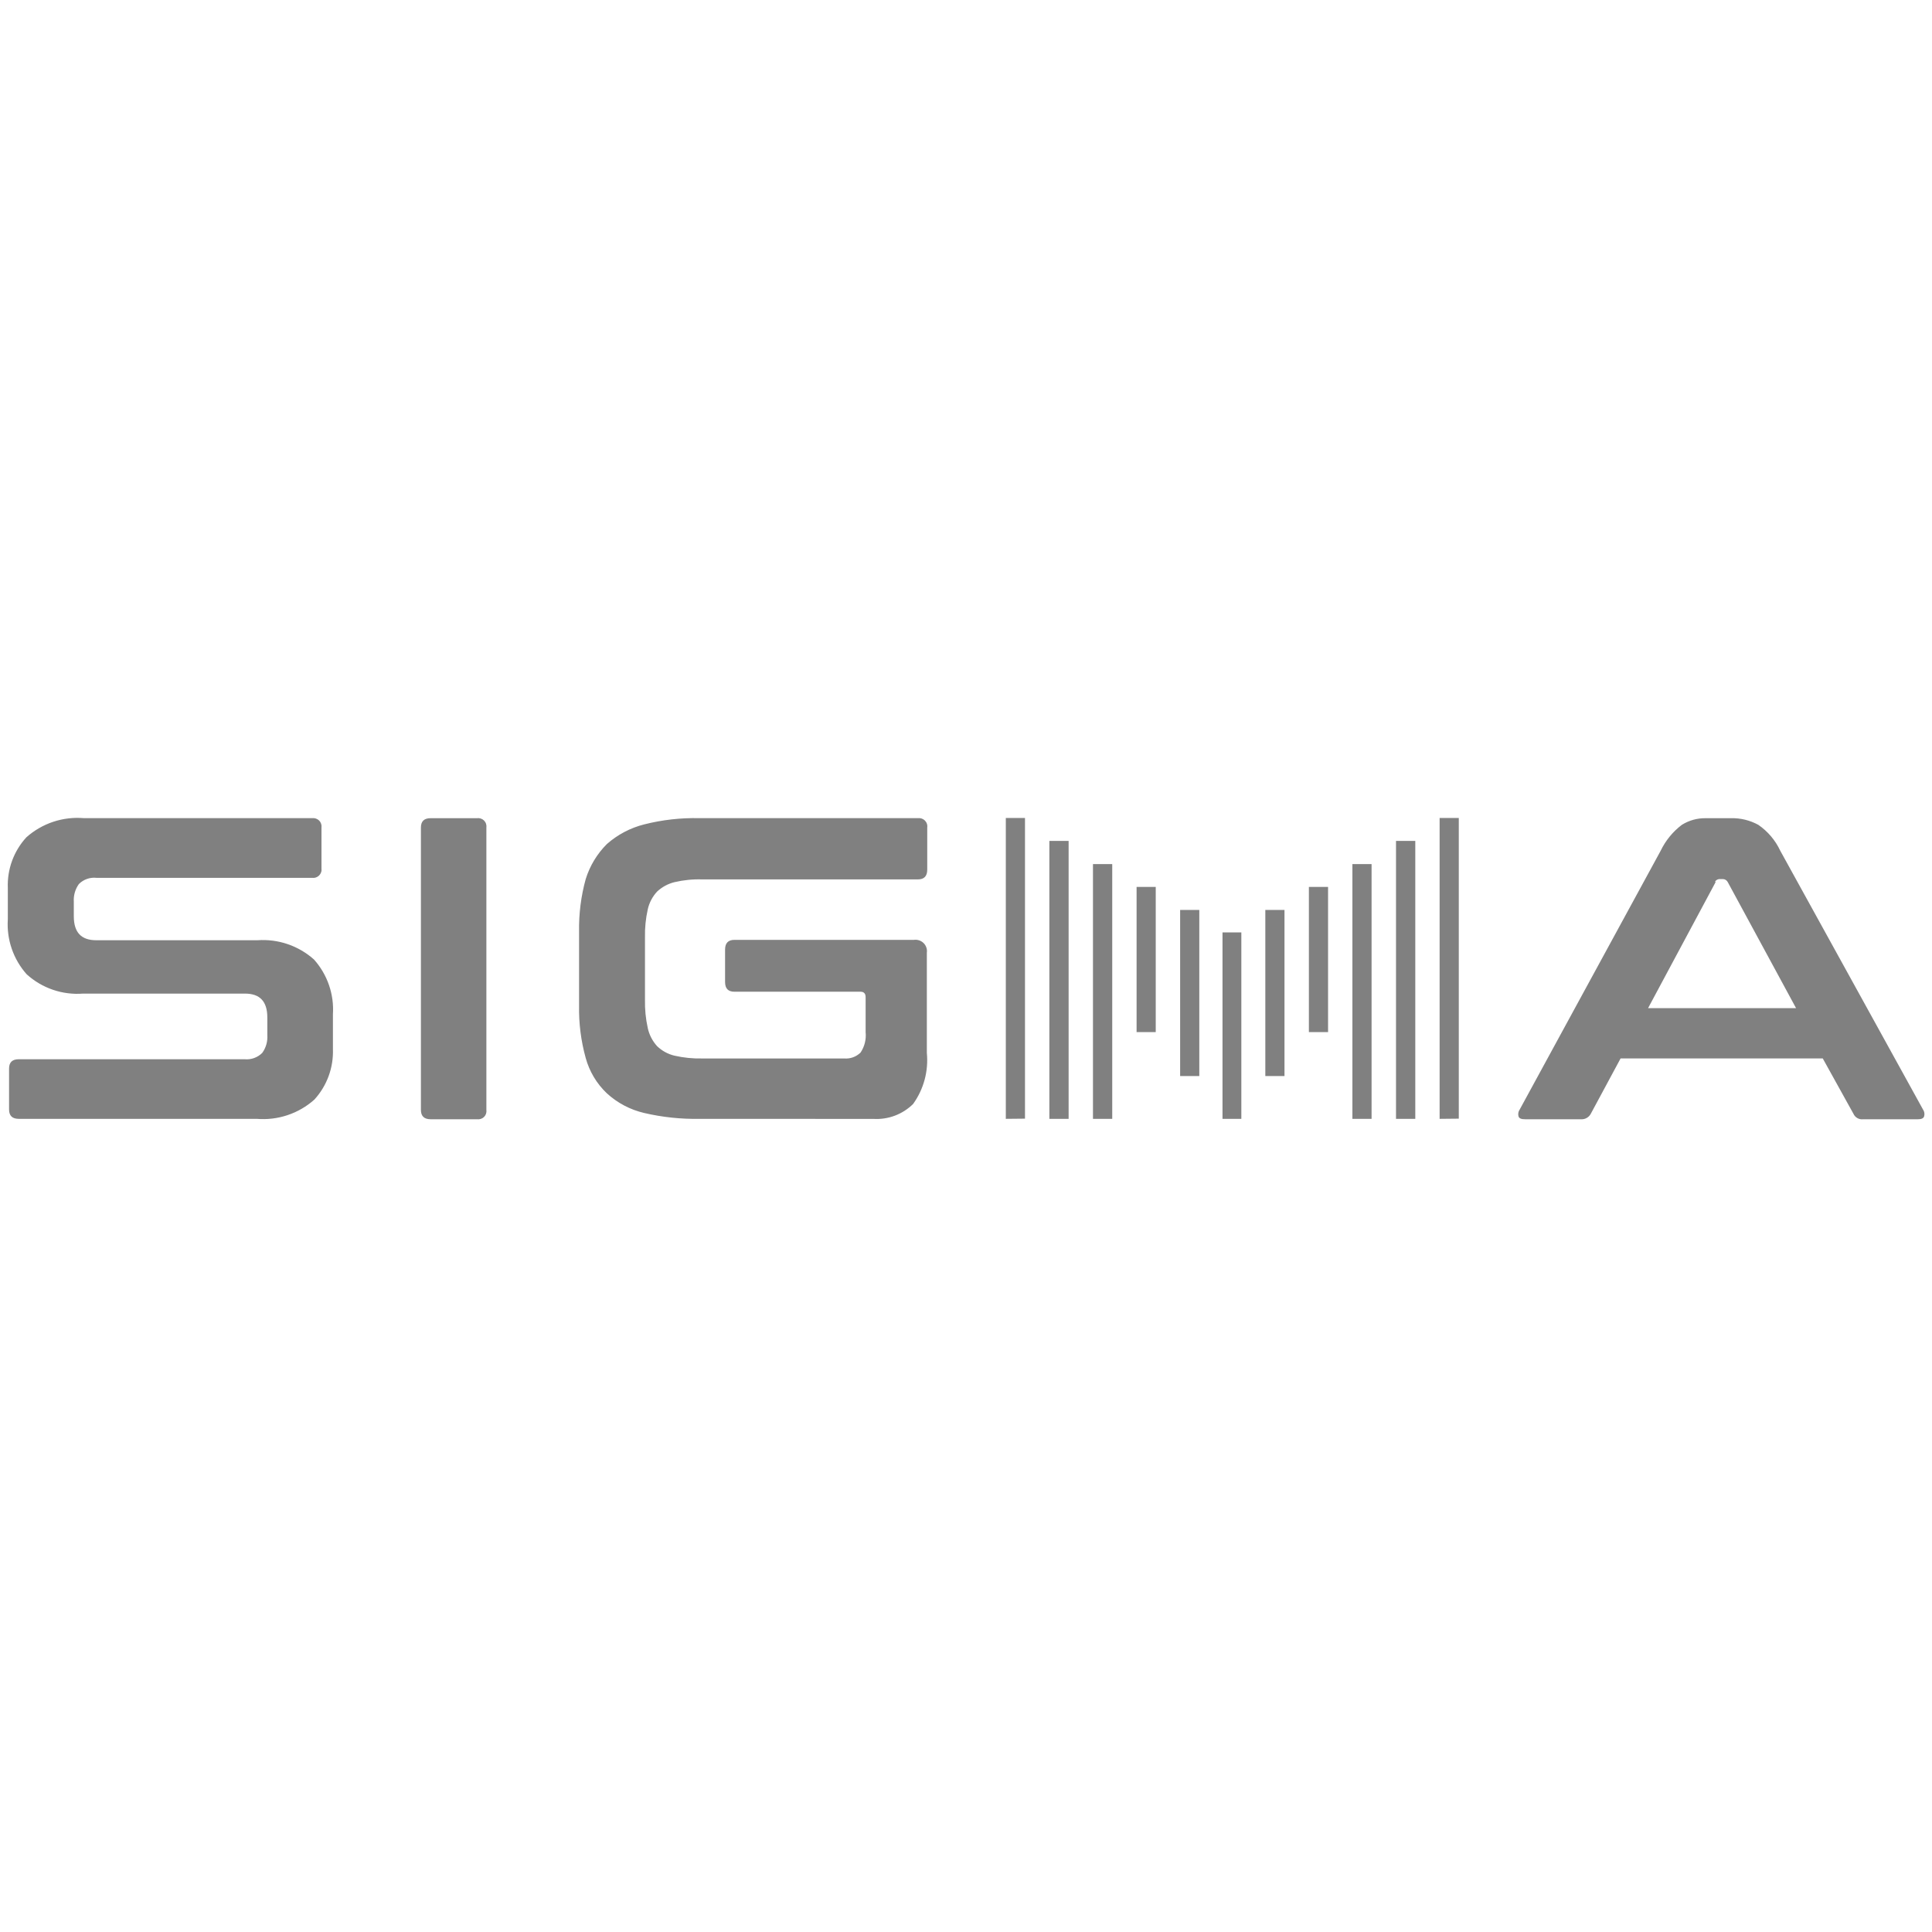 <svg xmlns="http://www.w3.org/2000/svg" fill="none" viewBox="0 0 250 250" height="250" width="250">
<path fill="#808080" d="M241.094 144.831C240.836 144.864 240.573 144.811 240.346 144.683C240.119 144.556 239.941 144.358 239.835 144.121L235.862 136.957H209.705L205.848 144.121C205.728 144.349 205.543 144.539 205.318 144.664C205.093 144.79 204.838 144.849 204.581 144.831H197.366C196.85 144.831 196.598 144.727 196.499 144.476C196.453 144.322 196.445 144.161 196.472 144.002C196.499 143.844 196.561 143.692 196.655 143.561L214.888 110.089C215.522 108.769 216.461 107.62 217.627 106.735C218.556 106.155 219.633 105.855 220.727 105.874H223.973C225.213 105.841 226.44 106.139 227.528 106.735C228.757 107.58 229.736 108.738 230.367 110.089L248.831 143.561C248.925 143.692 248.987 143.844 249.011 144.002C249.036 144.161 249.023 144.323 248.974 144.476C248.877 144.727 248.616 144.831 248.164 144.831H241.094ZM221.995 114.152L213.26 130.453H232.41L223.575 114.152C223.517 114.036 223.43 113.938 223.322 113.867C223.213 113.796 223.088 113.757 222.958 113.751H222.609C222.48 113.738 222.349 113.759 222.232 113.813C222.114 113.867 222.015 113.949 221.941 114.055L221.995 114.152ZM55.733 144.831C54.882 144.831 54.466 144.428 54.466 143.62V107.093C54.466 106.28 54.868 105.872 55.733 105.872H61.716C61.882 105.849 62.054 105.865 62.214 105.917C62.373 105.97 62.516 106.058 62.636 106.176C62.753 106.296 62.843 106.439 62.895 106.598C62.947 106.757 62.961 106.928 62.938 107.093V143.62C62.962 143.785 62.947 143.954 62.895 144.113C62.842 144.271 62.754 144.414 62.636 144.533C62.516 144.649 62.37 144.737 62.211 144.788C62.051 144.84 61.882 144.855 61.716 144.831H55.733ZM186.286 144.778V105.847H188.767V144.753L186.286 144.778ZM180.643 144.778V108.81H183.138V144.778H180.643ZM175 144.778V111.814H177.481V144.778H175ZM158.191 144.778V120.651H160.629V144.778H158.191ZM141.43 144.778V111.814H143.922V144.778H141.43ZM135.787 144.778V108.81H138.279V144.778H135.787ZM130.152 144.778V105.847H132.633V144.753L130.152 144.778ZM90.525 144.778C88.114 144.822 85.709 144.568 83.361 144.021C81.557 143.602 79.893 142.726 78.527 141.475C77.215 140.23 76.268 138.649 75.79 136.903C75.175 134.689 74.887 132.398 74.932 130.1V120.549C74.892 118.252 75.181 115.961 75.793 113.746C76.325 112.038 77.264 110.483 78.53 109.219C79.914 107.999 81.569 107.127 83.358 106.676C85.698 106.083 88.108 105.811 90.522 105.869H118.768C118.933 105.847 119.1 105.862 119.258 105.915C119.416 105.967 119.559 106.056 119.678 106.173C119.797 106.291 119.888 106.436 119.941 106.596C119.995 106.755 120.009 106.924 119.984 107.091V112.527C119.984 113.384 119.578 113.794 118.768 113.794H90.874C89.662 113.756 88.452 113.876 87.271 114.152C86.434 114.359 85.666 114.777 85.035 115.363C84.436 116.007 84.018 116.797 83.824 117.653C83.555 118.856 83.433 120.087 83.46 121.319V129.338C83.433 130.584 83.555 131.828 83.824 133.044C84.016 133.915 84.434 134.72 85.035 135.38C85.659 135.979 86.431 136.402 87.274 136.602C88.456 136.871 89.665 136.992 90.877 136.965H109.223C109.611 136.998 110.004 136.948 110.372 136.817C110.739 136.686 111.074 136.475 111.354 136.204C111.877 135.425 112.109 134.488 112.011 133.555V129.04C112.011 128.585 111.806 128.329 111.354 128.329H95.046C94.219 128.329 93.824 127.922 93.824 127.054V122.888C93.824 122.025 94.23 121.618 95.046 121.618H118.265C118.492 121.586 118.723 121.609 118.94 121.682C119.157 121.755 119.354 121.876 119.516 122.037C119.678 122.2 119.801 122.398 119.874 122.616C119.947 122.834 119.966 123.064 119.933 123.291V136.244C120.163 138.592 119.531 140.941 118.155 142.856C117.482 143.518 116.68 144.034 115.797 144.366C114.914 144.698 113.97 144.84 113.028 144.786L90.525 144.778ZM2.441 144.778C1.578 144.778 1.173 144.371 1.173 143.561V138.276C1.173 137.466 1.575 137.065 2.441 137.065H31.653C32.071 137.106 32.493 137.052 32.888 136.909C33.283 136.766 33.643 136.538 33.938 136.239C34.417 135.575 34.647 134.765 34.592 133.948V131.666C34.592 129.583 33.631 128.571 31.699 128.571H10.756C9.433 128.674 8.102 128.506 6.846 128.076C5.59 127.647 4.436 126.965 3.453 126.074C2.594 125.11 1.937 123.985 1.518 122.764C1.098 121.543 0.927 120.252 1.012 118.964V114.9C0.916 112.486 1.778 110.132 3.409 108.35C4.42 107.451 5.601 106.766 6.884 106.34C8.167 105.913 9.525 105.754 10.872 105.869H40.386C40.552 105.848 40.72 105.866 40.878 105.92C41.037 105.974 41.182 106.063 41.301 106.181C41.417 106.3 41.504 106.443 41.556 106.601C41.608 106.759 41.622 106.926 41.599 107.091V112.371C41.623 112.537 41.61 112.704 41.556 112.863C41.503 113.022 41.414 113.167 41.295 113.286C41.178 113.403 41.033 113.493 40.876 113.547C40.718 113.6 40.551 113.614 40.386 113.593H12.498C12.079 113.545 11.657 113.593 11.26 113.732C10.863 113.872 10.501 114.099 10.205 114.397C9.73 115.063 9.498 115.873 9.551 116.69V118.571C9.551 120.652 10.515 121.666 12.446 121.666H33.324C34.646 121.573 35.975 121.744 37.229 122.172C38.483 122.6 39.639 123.276 40.628 124.158C41.489 125.121 42.15 126.247 42.571 127.468C42.992 128.689 43.164 129.979 43.08 131.268V135.735C43.17 138.147 42.31 140.498 40.684 142.283C39.676 143.184 38.493 143.87 37.21 144.298C35.927 144.727 34.57 144.891 33.222 144.778H2.441ZM163.732 139.242V117.748H166.213V139.242H163.732ZM152.709 139.242V117.748H155.19V139.242H152.709ZM169.37 133.55V114.766H171.851V133.55H169.37ZM147.074 133.55V114.766H149.552V133.55H147.074Z"></path>
</svg>
